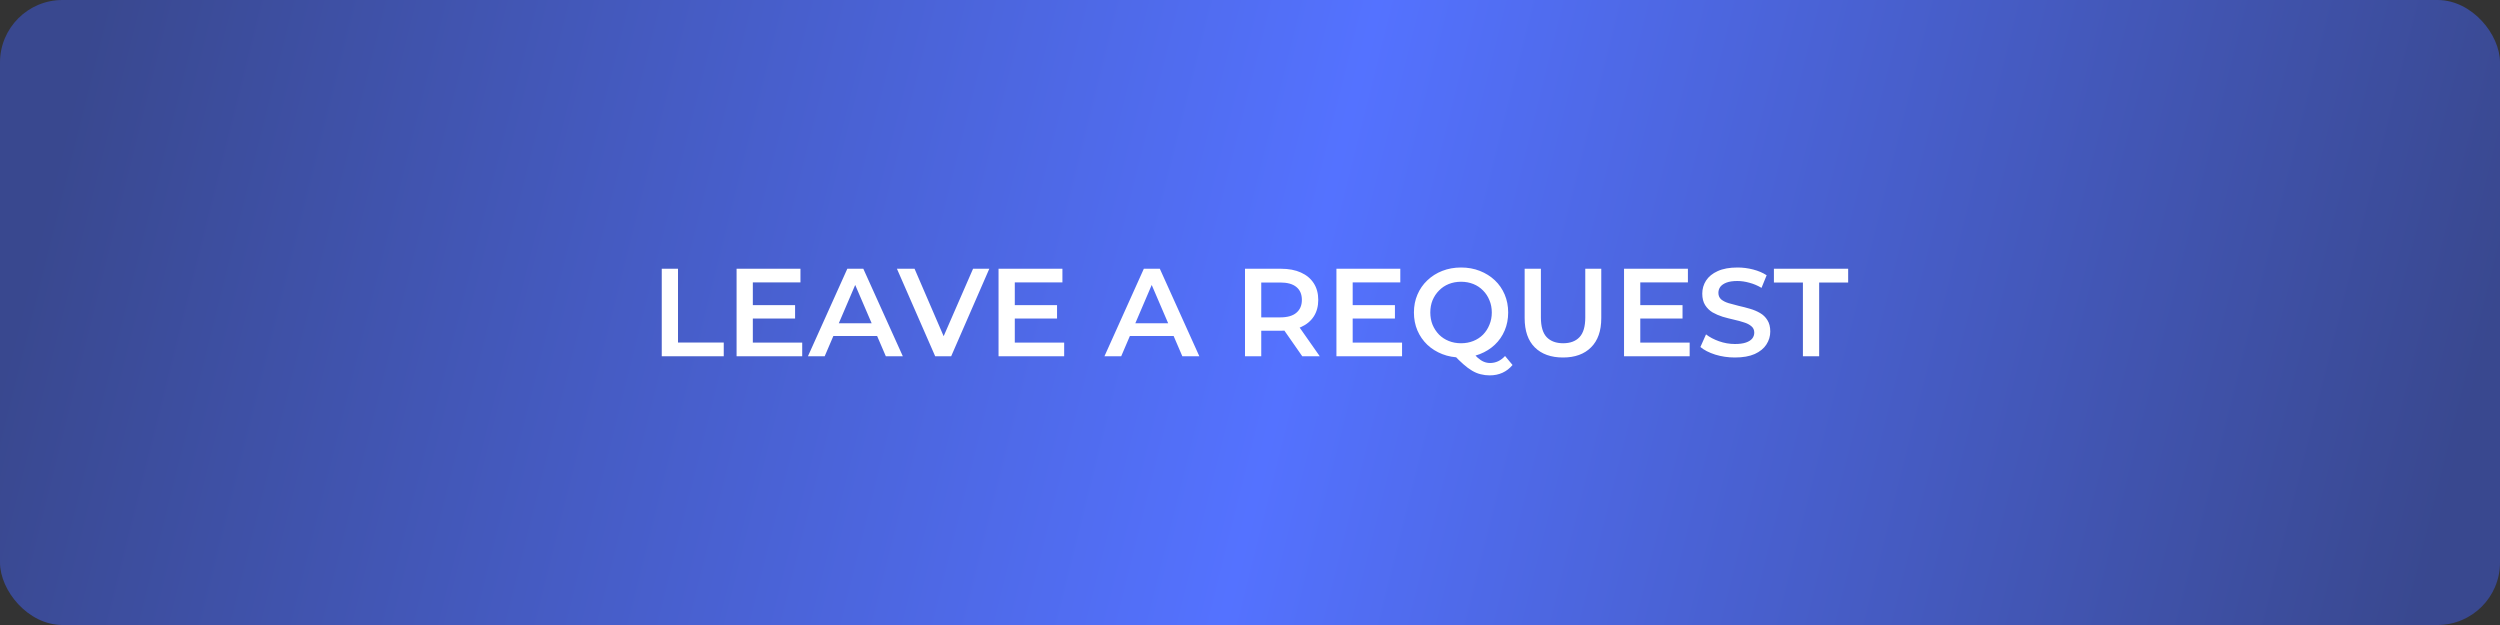 <?xml version="1.0" encoding="UTF-8"?> <svg xmlns="http://www.w3.org/2000/svg" width="400" height="100" viewBox="0 0 400 100" fill="none"><rect x="0" y="0" width="400" height="100" fill="#333333" stroke="none"/><rect width="400" height="100" rx="10" fill="url(#paint0_linear_166_585)"></rect><path d="M105.88 57V43H108.48V54.8H115.8V57H105.88ZM120.253 48.82H127.213V50.96H120.253V48.82ZM120.453 54.82H128.353V57H117.853V43H128.073V45.18H120.453V54.82ZM129.271 57L135.571 43H138.131L144.451 57H141.731L136.311 44.38H137.351L131.951 57H129.271ZM132.171 53.76L132.871 51.72H140.431L141.131 53.76H132.171ZM149.629 57L143.509 43H146.329L151.789 55.66H150.169L155.689 43H158.289L152.189 57H149.629ZM162.167 48.82H169.127V50.96H162.167V48.82ZM162.367 54.82H170.267V57H159.767V43H169.987V45.18H162.367V54.82ZM176.712 57L183.013 43H185.573L191.893 57H189.173L183.753 44.38H184.793L179.393 57H176.712ZM179.613 53.76L180.313 51.72H187.873L188.572 53.76H179.613ZM199.2 57V43H204.96C206.2 43 207.26 43.2 208.14 43.6C209.034 44 209.72 44.573 210.2 45.32C210.68 46.067 210.92 46.953 210.92 47.98C210.92 49.007 210.68 49.893 210.2 50.64C209.72 51.373 209.034 51.94 208.14 52.34C207.26 52.727 206.2 52.92 204.96 52.92H200.64L201.8 51.74V57H199.2ZM208.36 57L204.82 51.92H207.6L211.16 57H208.36ZM201.8 52.02L200.64 50.78H204.84C205.987 50.78 206.847 50.533 207.42 50.04C208.007 49.547 208.3 48.86 208.3 47.98C208.3 47.087 208.007 46.4 207.42 45.92C206.847 45.44 205.987 45.2 204.84 45.2H200.64L201.8 43.92V52.02ZM216.229 48.82H223.189V50.96H216.229V48.82ZM216.429 54.82H224.329V57H213.829V43H224.049V45.18H216.429V54.82ZM233.788 57.2C232.694 57.2 231.688 57.02 230.768 56.66C229.848 56.3 229.048 55.8 228.368 55.16C227.688 54.507 227.161 53.747 226.788 52.88C226.414 52 226.228 51.04 226.228 50C226.228 48.96 226.414 48.007 226.788 47.14C227.161 46.26 227.688 45.5 228.368 44.86C229.048 44.207 229.848 43.7 230.768 43.34C231.688 42.98 232.688 42.8 233.768 42.8C234.861 42.8 235.861 42.98 236.768 43.34C237.688 43.7 238.488 44.2 239.168 44.84C239.848 45.48 240.374 46.24 240.748 47.12C241.121 48 241.308 48.96 241.308 50C241.308 51.04 241.121 52 240.748 52.88C240.374 53.76 239.848 54.52 239.168 55.16C238.488 55.8 237.688 56.3 236.768 56.66C235.861 57.02 234.868 57.2 233.788 57.2ZM238.348 60.06C237.854 60.06 237.374 60 236.908 59.88C236.454 59.773 236.001 59.587 235.548 59.32C235.108 59.067 234.648 58.727 234.168 58.3C233.688 57.887 233.161 57.373 232.588 56.76L235.348 56.04C235.721 56.533 236.074 56.927 236.408 57.22C236.754 57.527 237.088 57.747 237.408 57.88C237.728 58.013 238.061 58.08 238.408 58.08C239.328 58.08 240.128 57.707 240.808 56.96L242.008 58.4C241.074 59.507 239.854 60.06 238.348 60.06ZM233.768 54.92C234.474 54.92 235.128 54.8 235.728 54.56C236.328 54.32 236.848 53.98 237.288 53.54C237.728 53.087 238.068 52.56 238.308 51.96C238.561 51.36 238.688 50.707 238.688 50C238.688 49.28 238.561 48.627 238.308 48.04C238.068 47.44 237.728 46.92 237.288 46.48C236.848 46.027 236.328 45.68 235.728 45.44C235.128 45.2 234.474 45.08 233.768 45.08C233.061 45.08 232.408 45.2 231.808 45.44C231.208 45.68 230.688 46.027 230.248 46.48C229.808 46.92 229.461 47.44 229.208 48.04C228.968 48.627 228.848 49.28 228.848 50C228.848 50.707 228.968 51.36 229.208 51.96C229.461 52.56 229.808 53.087 230.248 53.54C230.688 53.98 231.208 54.32 231.808 54.56C232.408 54.8 233.061 54.92 233.768 54.92ZM250.084 57.2C248.164 57.2 246.657 56.66 245.564 55.58C244.484 54.5 243.944 52.94 243.944 50.9V43H246.544V50.8C246.544 52.24 246.85 53.287 247.464 53.94C248.09 54.593 248.97 54.92 250.104 54.92C251.237 54.92 252.11 54.593 252.724 53.94C253.337 53.287 253.644 52.24 253.644 50.8V43H256.204V50.9C256.204 52.94 255.657 54.5 254.564 55.58C253.484 56.66 251.99 57.2 250.084 57.2ZM262.245 48.82H269.205V50.96H262.245V48.82ZM262.445 54.82H270.345V57H259.845V43H270.065V45.18H262.445V54.82ZM277.583 57.2C276.49 57.2 275.443 57.047 274.443 56.74C273.443 56.42 272.65 56.013 272.063 55.52L272.963 53.5C273.523 53.94 274.217 54.307 275.043 54.6C275.87 54.893 276.717 55.04 277.583 55.04C278.317 55.04 278.91 54.96 279.363 54.8C279.817 54.64 280.15 54.427 280.363 54.16C280.577 53.88 280.683 53.567 280.683 53.22C280.683 52.793 280.53 52.453 280.223 52.2C279.917 51.933 279.517 51.727 279.023 51.58C278.543 51.42 278.003 51.273 277.403 51.14C276.817 51.007 276.223 50.853 275.623 50.68C275.037 50.493 274.497 50.26 274.003 49.98C273.523 49.687 273.13 49.3 272.823 48.82C272.517 48.34 272.363 47.727 272.363 46.98C272.363 46.22 272.563 45.527 272.963 44.9C273.377 44.26 273.997 43.753 274.823 43.38C275.663 42.993 276.723 42.8 278.003 42.8C278.843 42.8 279.677 42.907 280.503 43.12C281.33 43.333 282.05 43.64 282.663 44.04L281.843 46.06C281.217 45.687 280.57 45.413 279.903 45.24C279.237 45.053 278.597 44.96 277.983 44.96C277.263 44.96 276.677 45.047 276.223 45.22C275.783 45.393 275.457 45.62 275.243 45.9C275.043 46.18 274.943 46.5 274.943 46.86C274.943 47.287 275.09 47.633 275.383 47.9C275.69 48.153 276.083 48.353 276.563 48.5C277.057 48.647 277.603 48.793 278.203 48.94C278.803 49.073 279.397 49.227 279.983 49.4C280.583 49.573 281.123 49.8 281.603 50.08C282.097 50.36 282.49 50.74 282.783 51.22C283.09 51.7 283.243 52.307 283.243 53.04C283.243 53.787 283.037 54.48 282.623 55.12C282.223 55.747 281.603 56.253 280.763 56.64C279.923 57.013 278.863 57.2 277.583 57.2ZM288.466 57V45.2H283.826V43H295.706V45.2H291.066V57H288.466Z" fill="white"></path><defs><linearGradient id="paint0_linear_166_585" x1="0" y1="0" x2="400" y2="100" gradientUnits="userSpaceOnUse"><stop offset="0.036" stop-color="#39488F"></stop><stop offset="0.519" stop-color="#5472FF"></stop><stop offset="0.969" stop-color="#39488F"></stop></linearGradient></defs></svg> 